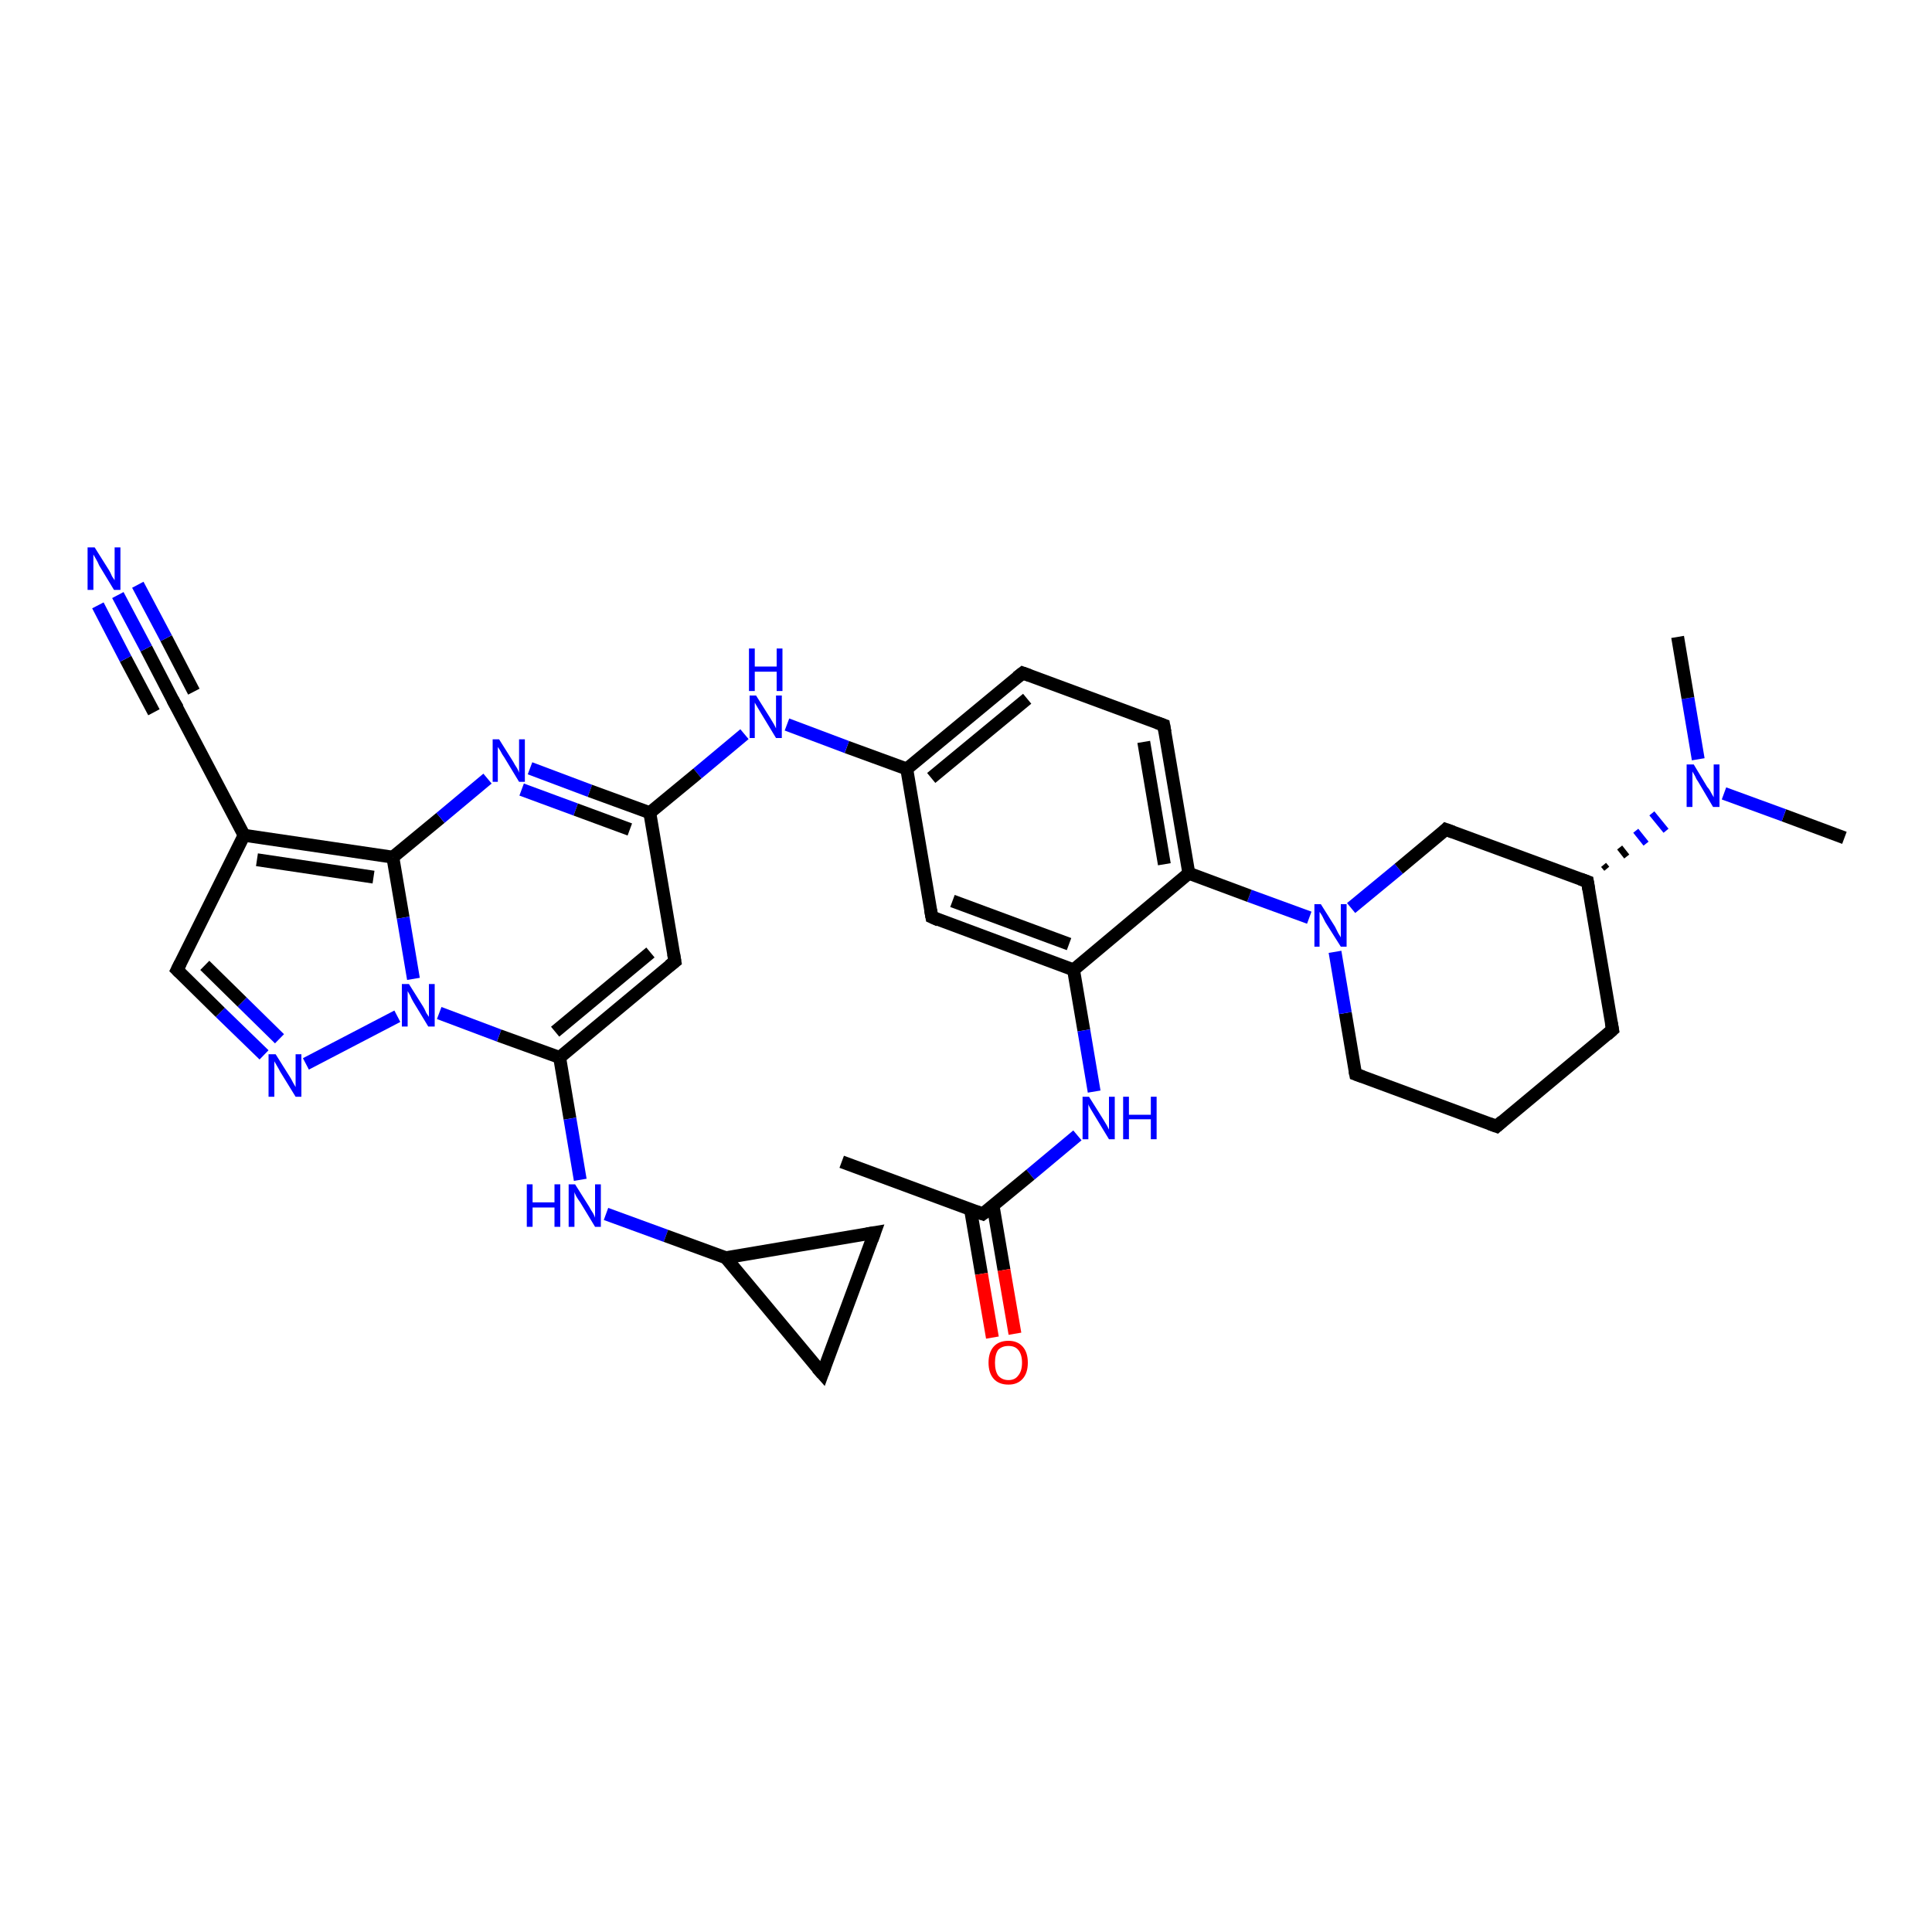 <?xml version='1.0' encoding='iso-8859-1'?>
<svg version='1.1' baseProfile='full'
              xmlns='http://www.w3.org/2000/svg'
                      xmlns:rdkit='http://www.rdkit.org/xml'
                      xmlns:xlink='http://www.w3.org/1999/xlink'
                  xml:space='preserve'
width='300px' height='300px' viewBox='0 0 300 300'>
<!-- END OF HEADER -->
<rect style='opacity:1.0;fill:#FFFFFF;stroke:none' width='300.0' height='300.0' x='0.0' y='0.0'> </rect>
<path class='bond-0 atom-0 atom-1' d='M 286.4,130.1 L 277.0,126.6' style='fill:none;fill-rule:evenodd;stroke:#000000;stroke-width:2.0px;stroke-linecap:butt;stroke-linejoin:miter;stroke-opacity:1' />
<path class='bond-0 atom-0 atom-1' d='M 277.0,126.6 L 267.7,123.2' style='fill:none;fill-rule:evenodd;stroke:#0000FF;stroke-width:2.0px;stroke-linecap:butt;stroke-linejoin:miter;stroke-opacity:1' />
<path class='bond-1 atom-1 atom-2' d='M 263.7,117.9 L 262.1,108.4' style='fill:none;fill-rule:evenodd;stroke:#0000FF;stroke-width:2.0px;stroke-linecap:butt;stroke-linejoin:miter;stroke-opacity:1' />
<path class='bond-1 atom-1 atom-2' d='M 262.1,108.4 L 260.5,98.9' style='fill:none;fill-rule:evenodd;stroke:#000000;stroke-width:2.0px;stroke-linecap:butt;stroke-linejoin:miter;stroke-opacity:1' />
<path class='bond-2 atom-3 atom-1' d='M 249.5,134.9 L 249.0,134.3' style='fill:none;fill-rule:evenodd;stroke:#000000;stroke-width:1.0px;stroke-linecap:butt;stroke-linejoin:miter;stroke-opacity:1' />
<path class='bond-2 atom-3 atom-1' d='M 252.6,133.0 L 251.5,131.6' style='fill:none;fill-rule:evenodd;stroke:#000000;stroke-width:1.0px;stroke-linecap:butt;stroke-linejoin:miter;stroke-opacity:1' />
<path class='bond-2 atom-3 atom-1' d='M 255.6,131.0 L 254.0,129.0' style='fill:none;fill-rule:evenodd;stroke:#0000FF;stroke-width:1.0px;stroke-linecap:butt;stroke-linejoin:miter;stroke-opacity:1' />
<path class='bond-2 atom-3 atom-1' d='M 258.7,129.0 L 256.5,126.3' style='fill:none;fill-rule:evenodd;stroke:#0000FF;stroke-width:1.0px;stroke-linecap:butt;stroke-linejoin:miter;stroke-opacity:1' />
<path class='bond-3 atom-3 atom-4' d='M 246.5,136.9 L 250.4,159.9' style='fill:none;fill-rule:evenodd;stroke:#000000;stroke-width:2.0px;stroke-linecap:butt;stroke-linejoin:miter;stroke-opacity:1' />
<path class='bond-4 atom-4 atom-5' d='M 250.4,159.9 L 232.4,174.9' style='fill:none;fill-rule:evenodd;stroke:#000000;stroke-width:2.0px;stroke-linecap:butt;stroke-linejoin:miter;stroke-opacity:1' />
<path class='bond-5 atom-5 atom-6' d='M 232.4,174.9 L 210.5,166.8' style='fill:none;fill-rule:evenodd;stroke:#000000;stroke-width:2.0px;stroke-linecap:butt;stroke-linejoin:miter;stroke-opacity:1' />
<path class='bond-6 atom-6 atom-7' d='M 210.5,166.8 L 208.9,157.3' style='fill:none;fill-rule:evenodd;stroke:#000000;stroke-width:2.0px;stroke-linecap:butt;stroke-linejoin:miter;stroke-opacity:1' />
<path class='bond-6 atom-6 atom-7' d='M 208.9,157.3 L 207.3,147.8' style='fill:none;fill-rule:evenodd;stroke:#0000FF;stroke-width:2.0px;stroke-linecap:butt;stroke-linejoin:miter;stroke-opacity:1' />
<path class='bond-7 atom-7 atom-8' d='M 209.8,141.0 L 217.2,134.9' style='fill:none;fill-rule:evenodd;stroke:#0000FF;stroke-width:2.0px;stroke-linecap:butt;stroke-linejoin:miter;stroke-opacity:1' />
<path class='bond-7 atom-7 atom-8' d='M 217.2,134.9 L 224.5,128.8' style='fill:none;fill-rule:evenodd;stroke:#000000;stroke-width:2.0px;stroke-linecap:butt;stroke-linejoin:miter;stroke-opacity:1' />
<path class='bond-8 atom-7 atom-9' d='M 203.3,142.5 L 194.0,139.1' style='fill:none;fill-rule:evenodd;stroke:#0000FF;stroke-width:2.0px;stroke-linecap:butt;stroke-linejoin:miter;stroke-opacity:1' />
<path class='bond-8 atom-7 atom-9' d='M 194.0,139.1 L 184.6,135.6' style='fill:none;fill-rule:evenodd;stroke:#000000;stroke-width:2.0px;stroke-linecap:butt;stroke-linejoin:miter;stroke-opacity:1' />
<path class='bond-9 atom-9 atom-10' d='M 184.6,135.6 L 180.7,112.6' style='fill:none;fill-rule:evenodd;stroke:#000000;stroke-width:2.0px;stroke-linecap:butt;stroke-linejoin:miter;stroke-opacity:1' />
<path class='bond-9 atom-9 atom-10' d='M 180.8,134.2 L 177.6,115.2' style='fill:none;fill-rule:evenodd;stroke:#000000;stroke-width:2.0px;stroke-linecap:butt;stroke-linejoin:miter;stroke-opacity:1' />
<path class='bond-10 atom-10 atom-11' d='M 180.7,112.6 L 158.8,104.5' style='fill:none;fill-rule:evenodd;stroke:#000000;stroke-width:2.0px;stroke-linecap:butt;stroke-linejoin:miter;stroke-opacity:1' />
<path class='bond-11 atom-11 atom-12' d='M 158.8,104.5 L 140.8,119.4' style='fill:none;fill-rule:evenodd;stroke:#000000;stroke-width:2.0px;stroke-linecap:butt;stroke-linejoin:miter;stroke-opacity:1' />
<path class='bond-11 atom-11 atom-12' d='M 159.5,108.5 L 144.6,120.8' style='fill:none;fill-rule:evenodd;stroke:#000000;stroke-width:2.0px;stroke-linecap:butt;stroke-linejoin:miter;stroke-opacity:1' />
<path class='bond-12 atom-12 atom-13' d='M 140.8,119.4 L 131.5,116.0' style='fill:none;fill-rule:evenodd;stroke:#000000;stroke-width:2.0px;stroke-linecap:butt;stroke-linejoin:miter;stroke-opacity:1' />
<path class='bond-12 atom-12 atom-13' d='M 131.5,116.0 L 122.2,112.5' style='fill:none;fill-rule:evenodd;stroke:#0000FF;stroke-width:2.0px;stroke-linecap:butt;stroke-linejoin:miter;stroke-opacity:1' />
<path class='bond-13 atom-13 atom-14' d='M 115.6,114.0 L 108.3,120.1' style='fill:none;fill-rule:evenodd;stroke:#0000FF;stroke-width:2.0px;stroke-linecap:butt;stroke-linejoin:miter;stroke-opacity:1' />
<path class='bond-13 atom-13 atom-14' d='M 108.3,120.1 L 100.9,126.2' style='fill:none;fill-rule:evenodd;stroke:#000000;stroke-width:2.0px;stroke-linecap:butt;stroke-linejoin:miter;stroke-opacity:1' />
<path class='bond-14 atom-14 atom-15' d='M 100.9,126.2 L 104.8,149.3' style='fill:none;fill-rule:evenodd;stroke:#000000;stroke-width:2.0px;stroke-linecap:butt;stroke-linejoin:miter;stroke-opacity:1' />
<path class='bond-15 atom-15 atom-16' d='M 104.8,149.3 L 86.9,164.2' style='fill:none;fill-rule:evenodd;stroke:#000000;stroke-width:2.0px;stroke-linecap:butt;stroke-linejoin:miter;stroke-opacity:1' />
<path class='bond-15 atom-15 atom-16' d='M 101.0,147.9 L 86.2,160.2' style='fill:none;fill-rule:evenodd;stroke:#000000;stroke-width:2.0px;stroke-linecap:butt;stroke-linejoin:miter;stroke-opacity:1' />
<path class='bond-16 atom-16 atom-17' d='M 86.9,164.2 L 88.5,173.7' style='fill:none;fill-rule:evenodd;stroke:#000000;stroke-width:2.0px;stroke-linecap:butt;stroke-linejoin:miter;stroke-opacity:1' />
<path class='bond-16 atom-16 atom-17' d='M 88.5,173.7 L 90.1,183.2' style='fill:none;fill-rule:evenodd;stroke:#0000FF;stroke-width:2.0px;stroke-linecap:butt;stroke-linejoin:miter;stroke-opacity:1' />
<path class='bond-17 atom-17 atom-18' d='M 94.1,188.5 L 103.4,191.9' style='fill:none;fill-rule:evenodd;stroke:#0000FF;stroke-width:2.0px;stroke-linecap:butt;stroke-linejoin:miter;stroke-opacity:1' />
<path class='bond-17 atom-17 atom-18' d='M 103.4,191.9 L 112.7,195.3' style='fill:none;fill-rule:evenodd;stroke:#000000;stroke-width:2.0px;stroke-linecap:butt;stroke-linejoin:miter;stroke-opacity:1' />
<path class='bond-18 atom-18 atom-19' d='M 112.7,195.3 L 135.8,191.4' style='fill:none;fill-rule:evenodd;stroke:#000000;stroke-width:2.0px;stroke-linecap:butt;stroke-linejoin:miter;stroke-opacity:1' />
<path class='bond-19 atom-19 atom-20' d='M 135.8,191.4 L 127.7,213.3' style='fill:none;fill-rule:evenodd;stroke:#000000;stroke-width:2.0px;stroke-linecap:butt;stroke-linejoin:miter;stroke-opacity:1' />
<path class='bond-20 atom-16 atom-21' d='M 86.9,164.2 L 77.5,160.8' style='fill:none;fill-rule:evenodd;stroke:#000000;stroke-width:2.0px;stroke-linecap:butt;stroke-linejoin:miter;stroke-opacity:1' />
<path class='bond-20 atom-16 atom-21' d='M 77.5,160.8 L 68.2,157.3' style='fill:none;fill-rule:evenodd;stroke:#0000FF;stroke-width:2.0px;stroke-linecap:butt;stroke-linejoin:miter;stroke-opacity:1' />
<path class='bond-21 atom-21 atom-22' d='M 61.7,157.8 L 47.5,165.2' style='fill:none;fill-rule:evenodd;stroke:#0000FF;stroke-width:2.0px;stroke-linecap:butt;stroke-linejoin:miter;stroke-opacity:1' />
<path class='bond-22 atom-22 atom-23' d='M 41.0,163.8 L 34.2,157.2' style='fill:none;fill-rule:evenodd;stroke:#0000FF;stroke-width:2.0px;stroke-linecap:butt;stroke-linejoin:miter;stroke-opacity:1' />
<path class='bond-22 atom-22 atom-23' d='M 34.2,157.2 L 27.5,150.6' style='fill:none;fill-rule:evenodd;stroke:#000000;stroke-width:2.0px;stroke-linecap:butt;stroke-linejoin:miter;stroke-opacity:1' />
<path class='bond-22 atom-22 atom-23' d='M 43.4,161.3 L 37.6,155.6' style='fill:none;fill-rule:evenodd;stroke:#0000FF;stroke-width:2.0px;stroke-linecap:butt;stroke-linejoin:miter;stroke-opacity:1' />
<path class='bond-22 atom-22 atom-23' d='M 37.6,155.6 L 31.8,149.9' style='fill:none;fill-rule:evenodd;stroke:#000000;stroke-width:2.0px;stroke-linecap:butt;stroke-linejoin:miter;stroke-opacity:1' />
<path class='bond-23 atom-23 atom-24' d='M 27.5,150.6 L 37.9,129.7' style='fill:none;fill-rule:evenodd;stroke:#000000;stroke-width:2.0px;stroke-linecap:butt;stroke-linejoin:miter;stroke-opacity:1' />
<path class='bond-24 atom-24 atom-25' d='M 37.9,129.7 L 27.0,109.0' style='fill:none;fill-rule:evenodd;stroke:#000000;stroke-width:2.0px;stroke-linecap:butt;stroke-linejoin:miter;stroke-opacity:1' />
<path class='bond-25 atom-25 atom-26' d='M 27.0,109.0 L 22.7,100.7' style='fill:none;fill-rule:evenodd;stroke:#000000;stroke-width:2.0px;stroke-linecap:butt;stroke-linejoin:miter;stroke-opacity:1' />
<path class='bond-25 atom-25 atom-26' d='M 22.7,100.7 L 18.3,92.4' style='fill:none;fill-rule:evenodd;stroke:#0000FF;stroke-width:2.0px;stroke-linecap:butt;stroke-linejoin:miter;stroke-opacity:1' />
<path class='bond-25 atom-25 atom-26' d='M 23.9,110.6 L 19.5,102.3' style='fill:none;fill-rule:evenodd;stroke:#000000;stroke-width:2.0px;stroke-linecap:butt;stroke-linejoin:miter;stroke-opacity:1' />
<path class='bond-25 atom-25 atom-26' d='M 19.5,102.3 L 15.2,94.0' style='fill:none;fill-rule:evenodd;stroke:#0000FF;stroke-width:2.0px;stroke-linecap:butt;stroke-linejoin:miter;stroke-opacity:1' />
<path class='bond-25 atom-25 atom-26' d='M 30.1,107.4 L 25.8,99.1' style='fill:none;fill-rule:evenodd;stroke:#000000;stroke-width:2.0px;stroke-linecap:butt;stroke-linejoin:miter;stroke-opacity:1' />
<path class='bond-25 atom-25 atom-26' d='M 25.8,99.1 L 21.4,90.8' style='fill:none;fill-rule:evenodd;stroke:#0000FF;stroke-width:2.0px;stroke-linecap:butt;stroke-linejoin:miter;stroke-opacity:1' />
<path class='bond-26 atom-24 atom-27' d='M 37.9,129.7 L 61.0,133.1' style='fill:none;fill-rule:evenodd;stroke:#000000;stroke-width:2.0px;stroke-linecap:butt;stroke-linejoin:miter;stroke-opacity:1' />
<path class='bond-26 atom-24 atom-27' d='M 39.9,133.5 L 58.0,136.2' style='fill:none;fill-rule:evenodd;stroke:#000000;stroke-width:2.0px;stroke-linecap:butt;stroke-linejoin:miter;stroke-opacity:1' />
<path class='bond-27 atom-27 atom-28' d='M 61.0,133.1 L 68.4,127.0' style='fill:none;fill-rule:evenodd;stroke:#000000;stroke-width:2.0px;stroke-linecap:butt;stroke-linejoin:miter;stroke-opacity:1' />
<path class='bond-27 atom-27 atom-28' d='M 68.4,127.0 L 75.7,120.9' style='fill:none;fill-rule:evenodd;stroke:#0000FF;stroke-width:2.0px;stroke-linecap:butt;stroke-linejoin:miter;stroke-opacity:1' />
<path class='bond-28 atom-12 atom-29' d='M 140.8,119.4 L 144.7,142.4' style='fill:none;fill-rule:evenodd;stroke:#000000;stroke-width:2.0px;stroke-linecap:butt;stroke-linejoin:miter;stroke-opacity:1' />
<path class='bond-29 atom-29 atom-30' d='M 144.7,142.4 L 166.7,150.6' style='fill:none;fill-rule:evenodd;stroke:#000000;stroke-width:2.0px;stroke-linecap:butt;stroke-linejoin:miter;stroke-opacity:1' />
<path class='bond-29 atom-29 atom-30' d='M 147.9,139.9 L 166.0,146.6' style='fill:none;fill-rule:evenodd;stroke:#000000;stroke-width:2.0px;stroke-linecap:butt;stroke-linejoin:miter;stroke-opacity:1' />
<path class='bond-30 atom-30 atom-31' d='M 166.7,150.6 L 168.3,160.0' style='fill:none;fill-rule:evenodd;stroke:#000000;stroke-width:2.0px;stroke-linecap:butt;stroke-linejoin:miter;stroke-opacity:1' />
<path class='bond-30 atom-30 atom-31' d='M 168.3,160.0 L 169.9,169.5' style='fill:none;fill-rule:evenodd;stroke:#0000FF;stroke-width:2.0px;stroke-linecap:butt;stroke-linejoin:miter;stroke-opacity:1' />
<path class='bond-31 atom-31 atom-32' d='M 167.3,176.3 L 160.0,182.4' style='fill:none;fill-rule:evenodd;stroke:#0000FF;stroke-width:2.0px;stroke-linecap:butt;stroke-linejoin:miter;stroke-opacity:1' />
<path class='bond-31 atom-31 atom-32' d='M 160.0,182.4 L 152.6,188.5' style='fill:none;fill-rule:evenodd;stroke:#000000;stroke-width:2.0px;stroke-linecap:butt;stroke-linejoin:miter;stroke-opacity:1' />
<path class='bond-32 atom-32 atom-33' d='M 152.6,188.5 L 130.7,180.4' style='fill:none;fill-rule:evenodd;stroke:#000000;stroke-width:2.0px;stroke-linecap:butt;stroke-linejoin:miter;stroke-opacity:1' />
<path class='bond-33 atom-32 atom-34' d='M 150.7,187.8 L 152.4,197.8' style='fill:none;fill-rule:evenodd;stroke:#000000;stroke-width:2.0px;stroke-linecap:butt;stroke-linejoin:miter;stroke-opacity:1' />
<path class='bond-33 atom-32 atom-34' d='M 152.4,197.8 L 154.1,207.7' style='fill:none;fill-rule:evenodd;stroke:#FF0000;stroke-width:2.0px;stroke-linecap:butt;stroke-linejoin:miter;stroke-opacity:1' />
<path class='bond-33 atom-32 atom-34' d='M 154.2,187.2 L 155.9,197.2' style='fill:none;fill-rule:evenodd;stroke:#000000;stroke-width:2.0px;stroke-linecap:butt;stroke-linejoin:miter;stroke-opacity:1' />
<path class='bond-33 atom-32 atom-34' d='M 155.9,197.2 L 157.6,207.1' style='fill:none;fill-rule:evenodd;stroke:#FF0000;stroke-width:2.0px;stroke-linecap:butt;stroke-linejoin:miter;stroke-opacity:1' />
<path class='bond-34 atom-8 atom-3' d='M 224.5,128.8 L 246.5,136.9' style='fill:none;fill-rule:evenodd;stroke:#000000;stroke-width:2.0px;stroke-linecap:butt;stroke-linejoin:miter;stroke-opacity:1' />
<path class='bond-35 atom-30 atom-9' d='M 166.7,150.6 L 184.6,135.6' style='fill:none;fill-rule:evenodd;stroke:#000000;stroke-width:2.0px;stroke-linecap:butt;stroke-linejoin:miter;stroke-opacity:1' />
<path class='bond-36 atom-28 atom-14' d='M 82.3,119.3 L 91.6,122.8' style='fill:none;fill-rule:evenodd;stroke:#0000FF;stroke-width:2.0px;stroke-linecap:butt;stroke-linejoin:miter;stroke-opacity:1' />
<path class='bond-36 atom-28 atom-14' d='M 91.6,122.8 L 100.9,126.2' style='fill:none;fill-rule:evenodd;stroke:#000000;stroke-width:2.0px;stroke-linecap:butt;stroke-linejoin:miter;stroke-opacity:1' />
<path class='bond-36 atom-28 atom-14' d='M 81.0,122.6 L 89.4,125.7' style='fill:none;fill-rule:evenodd;stroke:#0000FF;stroke-width:2.0px;stroke-linecap:butt;stroke-linejoin:miter;stroke-opacity:1' />
<path class='bond-36 atom-28 atom-14' d='M 89.4,125.7 L 97.8,128.8' style='fill:none;fill-rule:evenodd;stroke:#000000;stroke-width:2.0px;stroke-linecap:butt;stroke-linejoin:miter;stroke-opacity:1' />
<path class='bond-37 atom-20 atom-18' d='M 127.7,213.3 L 112.7,195.3' style='fill:none;fill-rule:evenodd;stroke:#000000;stroke-width:2.0px;stroke-linecap:butt;stroke-linejoin:miter;stroke-opacity:1' />
<path class='bond-38 atom-27 atom-21' d='M 61.0,133.1 L 62.6,142.5' style='fill:none;fill-rule:evenodd;stroke:#000000;stroke-width:2.0px;stroke-linecap:butt;stroke-linejoin:miter;stroke-opacity:1' />
<path class='bond-38 atom-27 atom-21' d='M 62.6,142.5 L 64.2,152.0' style='fill:none;fill-rule:evenodd;stroke:#0000FF;stroke-width:2.0px;stroke-linecap:butt;stroke-linejoin:miter;stroke-opacity:1' />
<path d='M 246.7,138.1 L 246.5,136.9 L 245.4,136.5' style='fill:none;stroke:#000000;stroke-width:2.0px;stroke-linecap:butt;stroke-linejoin:miter;stroke-opacity:1;' />
<path d='M 250.2,158.8 L 250.4,159.9 L 249.5,160.7' style='fill:none;stroke:#000000;stroke-width:2.0px;stroke-linecap:butt;stroke-linejoin:miter;stroke-opacity:1;' />
<path d='M 233.3,174.1 L 232.4,174.9 L 231.3,174.5' style='fill:none;stroke:#000000;stroke-width:2.0px;stroke-linecap:butt;stroke-linejoin:miter;stroke-opacity:1;' />
<path d='M 211.6,167.2 L 210.5,166.8 L 210.4,166.3' style='fill:none;stroke:#000000;stroke-width:2.0px;stroke-linecap:butt;stroke-linejoin:miter;stroke-opacity:1;' />
<path d='M 224.2,129.1 L 224.5,128.8 L 225.6,129.2' style='fill:none;stroke:#000000;stroke-width:2.0px;stroke-linecap:butt;stroke-linejoin:miter;stroke-opacity:1;' />
<path d='M 180.9,113.7 L 180.7,112.6 L 179.6,112.2' style='fill:none;stroke:#000000;stroke-width:2.0px;stroke-linecap:butt;stroke-linejoin:miter;stroke-opacity:1;' />
<path d='M 159.9,104.9 L 158.8,104.5 L 157.9,105.2' style='fill:none;stroke:#000000;stroke-width:2.0px;stroke-linecap:butt;stroke-linejoin:miter;stroke-opacity:1;' />
<path d='M 104.6,148.1 L 104.8,149.3 L 103.9,150.0' style='fill:none;stroke:#000000;stroke-width:2.0px;stroke-linecap:butt;stroke-linejoin:miter;stroke-opacity:1;' />
<path d='M 134.6,191.6 L 135.8,191.4 L 135.4,192.5' style='fill:none;stroke:#000000;stroke-width:2.0px;stroke-linecap:butt;stroke-linejoin:miter;stroke-opacity:1;' />
<path d='M 128.1,212.2 L 127.7,213.3 L 126.9,212.4' style='fill:none;stroke:#000000;stroke-width:2.0px;stroke-linecap:butt;stroke-linejoin:miter;stroke-opacity:1;' />
<path d='M 27.9,151.0 L 27.5,150.6 L 28.0,149.6' style='fill:none;stroke:#000000;stroke-width:2.0px;stroke-linecap:butt;stroke-linejoin:miter;stroke-opacity:1;' />
<path d='M 27.6,110.0 L 27.0,109.0 L 26.8,108.6' style='fill:none;stroke:#000000;stroke-width:2.0px;stroke-linecap:butt;stroke-linejoin:miter;stroke-opacity:1;' />
<path d='M 144.5,141.3 L 144.7,142.4 L 145.8,142.9' style='fill:none;stroke:#000000;stroke-width:2.0px;stroke-linecap:butt;stroke-linejoin:miter;stroke-opacity:1;' />
<path d='M 153.0,188.2 L 152.6,188.5 L 151.5,188.1' style='fill:none;stroke:#000000;stroke-width:2.0px;stroke-linecap:butt;stroke-linejoin:miter;stroke-opacity:1;' />
<path class='atom-1' d='M 263.0 118.7
L 265.1 122.2
Q 265.4 122.5, 265.7 123.1
Q 266.1 123.8, 266.1 123.8
L 266.1 118.7
L 267.0 118.7
L 267.0 125.3
L 266.0 125.3
L 263.7 121.4
Q 263.4 121.0, 263.2 120.5
Q 262.9 120.0, 262.8 119.8
L 262.8 125.3
L 261.9 125.3
L 261.9 118.7
L 263.0 118.7
' fill='#0000FF'/>
<path class='atom-7' d='M 205.1 140.4
L 207.3 143.9
Q 207.5 144.3, 207.8 144.9
Q 208.2 145.5, 208.2 145.6
L 208.2 140.4
L 209.1 140.4
L 209.1 147.0
L 208.2 147.0
L 205.8 143.2
Q 205.6 142.8, 205.3 142.2
Q 205.0 141.7, 204.9 141.6
L 204.9 147.0
L 204.1 147.0
L 204.1 140.4
L 205.1 140.4
' fill='#0000FF'/>
<path class='atom-13' d='M 117.4 108.0
L 119.6 111.5
Q 119.8 111.8, 120.2 112.5
Q 120.5 113.1, 120.5 113.1
L 120.5 108.0
L 121.4 108.0
L 121.4 114.6
L 120.5 114.6
L 118.2 110.8
Q 117.9 110.3, 117.6 109.8
Q 117.3 109.3, 117.2 109.1
L 117.2 114.6
L 116.4 114.6
L 116.4 108.0
L 117.4 108.0
' fill='#0000FF'/>
<path class='atom-13' d='M 116.3 100.7
L 117.2 100.7
L 117.2 103.5
L 120.6 103.5
L 120.6 100.7
L 121.5 100.7
L 121.5 107.3
L 120.6 107.3
L 120.6 104.3
L 117.2 104.3
L 117.2 107.3
L 116.3 107.3
L 116.3 100.7
' fill='#0000FF'/>
<path class='atom-17' d='M 81.8 183.9
L 82.7 183.9
L 82.7 186.7
L 86.1 186.7
L 86.1 183.9
L 87.0 183.9
L 87.0 190.5
L 86.1 190.5
L 86.1 187.5
L 82.7 187.5
L 82.7 190.5
L 81.8 190.5
L 81.8 183.9
' fill='#0000FF'/>
<path class='atom-17' d='M 89.3 183.9
L 91.5 187.4
Q 91.7 187.8, 92.1 188.4
Q 92.4 189.0, 92.4 189.1
L 92.4 183.9
L 93.3 183.9
L 93.3 190.5
L 92.4 190.5
L 90.1 186.7
Q 89.8 186.3, 89.5 185.8
Q 89.2 185.2, 89.2 185.1
L 89.2 190.5
L 88.3 190.5
L 88.3 183.9
L 89.3 183.9
' fill='#0000FF'/>
<path class='atom-21' d='M 63.5 152.8
L 65.7 156.3
Q 65.9 156.6, 66.2 157.3
Q 66.6 157.9, 66.6 157.9
L 66.6 152.8
L 67.5 152.8
L 67.5 159.4
L 66.5 159.4
L 64.2 155.6
Q 63.9 155.1, 63.7 154.6
Q 63.4 154.1, 63.3 153.9
L 63.3 159.4
L 62.4 159.4
L 62.4 152.8
L 63.5 152.8
' fill='#0000FF'/>
<path class='atom-22' d='M 42.8 163.7
L 45.0 167.2
Q 45.2 167.5, 45.5 168.1
Q 45.9 168.8, 45.9 168.8
L 45.9 163.7
L 46.8 163.7
L 46.8 170.3
L 45.9 170.3
L 43.5 166.4
Q 43.3 166.0, 43.0 165.5
Q 42.7 165.0, 42.6 164.8
L 42.6 170.3
L 41.7 170.3
L 41.7 163.7
L 42.8 163.7
' fill='#0000FF'/>
<path class='atom-26' d='M 14.7 85.0
L 16.9 88.5
Q 17.1 88.8, 17.4 89.5
Q 17.8 90.1, 17.8 90.1
L 17.8 85.0
L 18.7 85.0
L 18.7 91.6
L 17.7 91.6
L 15.4 87.8
Q 15.2 87.3, 14.9 86.8
Q 14.6 86.3, 14.5 86.1
L 14.5 91.6
L 13.6 91.6
L 13.6 85.0
L 14.7 85.0
' fill='#0000FF'/>
<path class='atom-28' d='M 77.5 114.8
L 79.7 118.3
Q 79.9 118.7, 80.3 119.3
Q 80.6 119.9, 80.6 120.0
L 80.6 114.8
L 81.5 114.8
L 81.5 121.4
L 80.6 121.4
L 78.3 117.6
Q 78.0 117.2, 77.7 116.6
Q 77.4 116.1, 77.3 116.0
L 77.3 121.4
L 76.5 121.4
L 76.5 114.8
L 77.5 114.8
' fill='#0000FF'/>
<path class='atom-31' d='M 169.1 170.3
L 171.3 173.8
Q 171.5 174.1, 171.9 174.8
Q 172.2 175.4, 172.2 175.4
L 172.2 170.3
L 173.1 170.3
L 173.1 176.9
L 172.2 176.9
L 169.9 173.1
Q 169.6 172.6, 169.3 172.1
Q 169.0 171.6, 169.0 171.4
L 169.0 176.9
L 168.1 176.9
L 168.1 170.3
L 169.1 170.3
' fill='#0000FF'/>
<path class='atom-31' d='M 174.4 170.3
L 175.3 170.3
L 175.3 173.1
L 178.7 173.1
L 178.7 170.3
L 179.6 170.3
L 179.6 176.9
L 178.7 176.9
L 178.7 173.8
L 175.3 173.8
L 175.3 176.9
L 174.4 176.9
L 174.4 170.3
' fill='#0000FF'/>
<path class='atom-34' d='M 153.5 211.6
Q 153.5 210.0, 154.3 209.1
Q 155.1 208.2, 156.6 208.2
Q 158.0 208.2, 158.8 209.1
Q 159.6 210.0, 159.6 211.6
Q 159.6 213.2, 158.8 214.1
Q 158.0 215.0, 156.6 215.0
Q 155.1 215.0, 154.3 214.1
Q 153.5 213.2, 153.5 211.6
M 156.6 214.3
Q 157.6 214.3, 158.1 213.6
Q 158.7 212.9, 158.7 211.6
Q 158.7 210.3, 158.1 209.6
Q 157.6 209.0, 156.6 209.0
Q 155.6 209.0, 155.0 209.6
Q 154.5 210.3, 154.5 211.6
Q 154.5 212.9, 155.0 213.6
Q 155.6 214.3, 156.6 214.3
' fill='#FF0000'/>
</svg>
